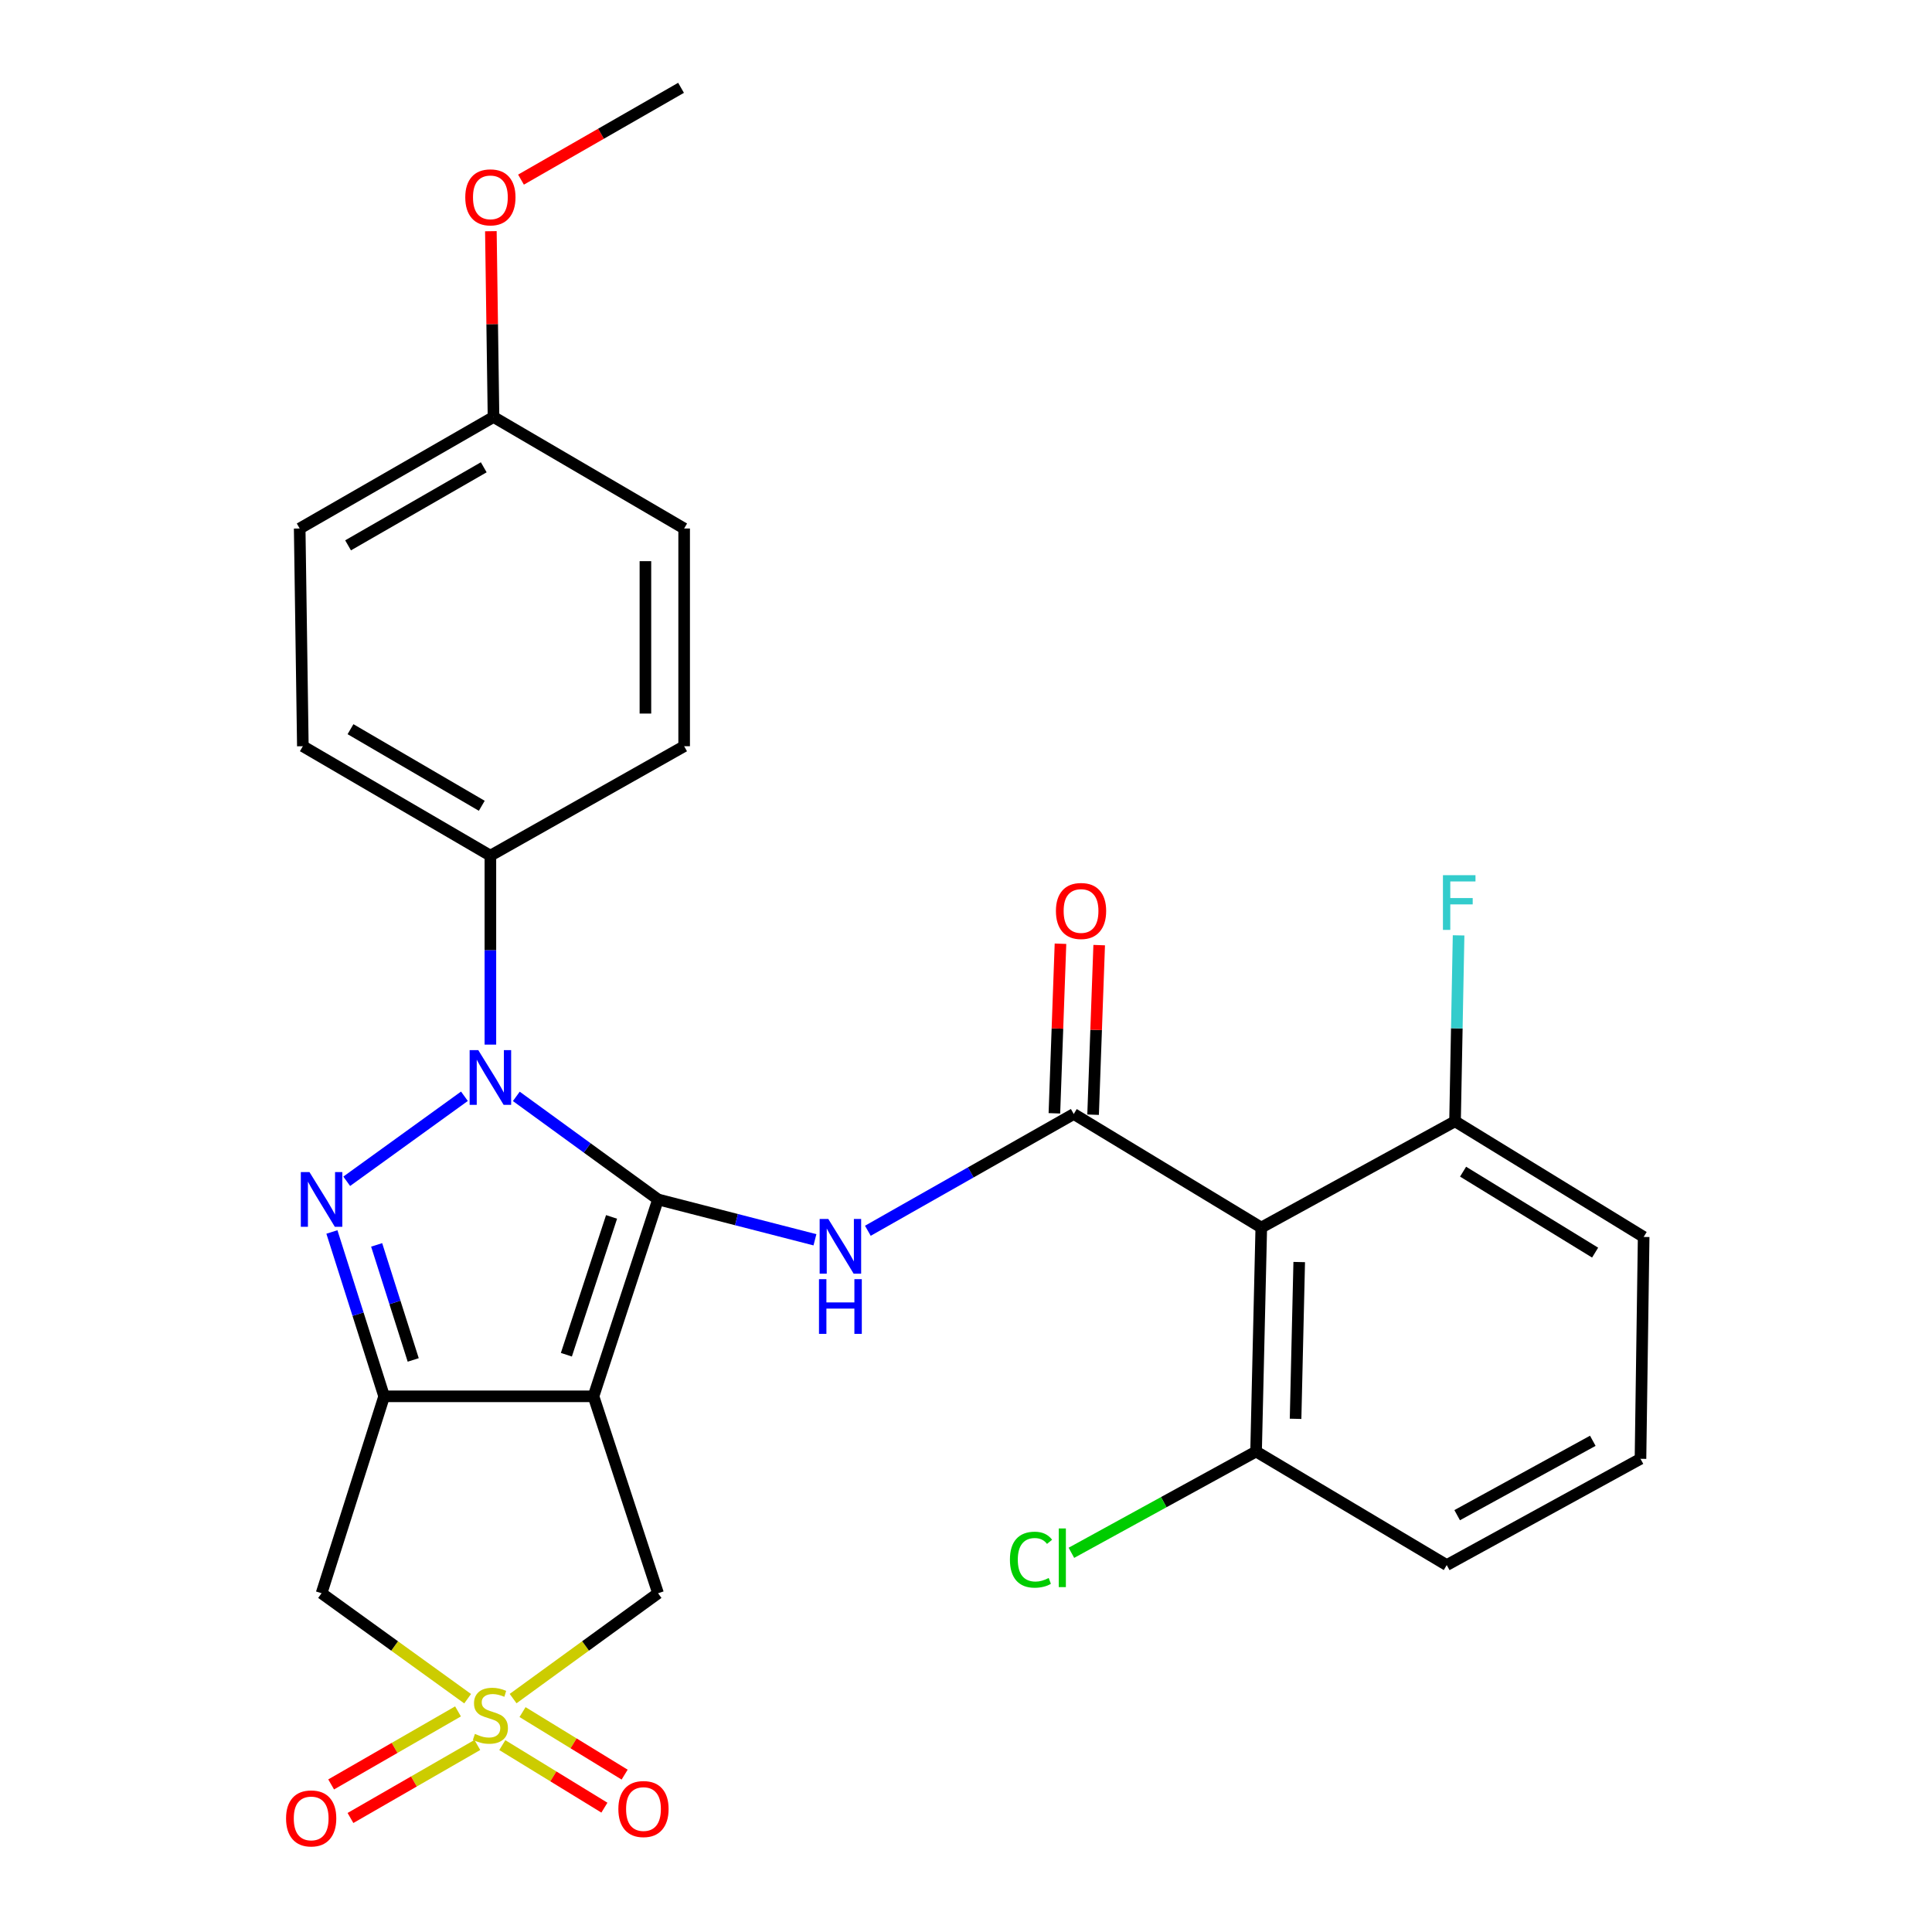 <?xml version='1.0' encoding='iso-8859-1'?>
<svg version='1.1' baseProfile='full'
              xmlns='http://www.w3.org/2000/svg'
                      xmlns:rdkit='http://www.rdkit.org/xml'
                      xmlns:xlink='http://www.w3.org/1999/xlink'
                  xml:space='preserve'
width='1000px' height='1000px' viewBox='0 0 1000 1000'>
<!-- END OF HEADER -->
<rect style='opacity:1.0;fill:#FFFFFF;stroke:none' width='1000' height='1000' x='0' y='0'> </rect>
<path class='bond-0' d='M 340.603,620.832 L 307.192,722.735' style='fill:none;fill-rule:evenodd;stroke:#000000;stroke-width:6px;stroke-linecap:butt;stroke-linejoin:miter;stroke-opacity:1' />
<path class='bond-0' d='M 316.542,629.872 L 293.155,701.204' style='fill:none;fill-rule:evenodd;stroke:#000000;stroke-width:6px;stroke-linecap:butt;stroke-linejoin:miter;stroke-opacity:1' />
<path class='bond-1' d='M 340.603,620.832 L 303.924,594.157' style='fill:none;fill-rule:evenodd;stroke:#000000;stroke-width:6px;stroke-linecap:butt;stroke-linejoin:miter;stroke-opacity:1' />
<path class='bond-1' d='M 303.924,594.157 L 267.246,567.481' style='fill:none;fill-rule:evenodd;stroke:#0000FF;stroke-width:6px;stroke-linecap:butt;stroke-linejoin:miter;stroke-opacity:1' />
<path class='bond-5' d='M 340.603,620.832 L 381.207,631.272' style='fill:none;fill-rule:evenodd;stroke:#000000;stroke-width:6px;stroke-linecap:butt;stroke-linejoin:miter;stroke-opacity:1' />
<path class='bond-5' d='M 381.207,631.272 L 421.812,641.712' style='fill:none;fill-rule:evenodd;stroke:#0000FF;stroke-width:6px;stroke-linecap:butt;stroke-linejoin:miter;stroke-opacity:1' />
<path class='bond-2' d='M 307.192,722.735 L 198.83,722.735' style='fill:none;fill-rule:evenodd;stroke:#000000;stroke-width:6px;stroke-linecap:butt;stroke-linejoin:miter;stroke-opacity:1' />
<path class='bond-9' d='M 307.192,722.735 L 340.603,824.66' style='fill:none;fill-rule:evenodd;stroke:#000000;stroke-width:6px;stroke-linecap:butt;stroke-linejoin:miter;stroke-opacity:1' />
<path class='bond-3' d='M 240.389,567.423 L 179.464,611.428' style='fill:none;fill-rule:evenodd;stroke:#0000FF;stroke-width:6px;stroke-linecap:butt;stroke-linejoin:miter;stroke-opacity:1' />
<path class='bond-10' d='M 253.824,540.689 L 253.824,491.788' style='fill:none;fill-rule:evenodd;stroke:#0000FF;stroke-width:6px;stroke-linecap:butt;stroke-linejoin:miter;stroke-opacity:1' />
<path class='bond-10' d='M 253.824,491.788 L 253.824,442.887' style='fill:none;fill-rule:evenodd;stroke:#000000;stroke-width:6px;stroke-linecap:butt;stroke-linejoin:miter;stroke-opacity:1' />
<path class='bond-7' d='M 198.83,722.735 L 166.443,824.66' style='fill:none;fill-rule:evenodd;stroke:#000000;stroke-width:6px;stroke-linecap:butt;stroke-linejoin:miter;stroke-opacity:1' />
<path class='bond-28' d='M 198.83,722.735 L 185.311,680.2' style='fill:none;fill-rule:evenodd;stroke:#000000;stroke-width:6px;stroke-linecap:butt;stroke-linejoin:miter;stroke-opacity:1' />
<path class='bond-28' d='M 185.311,680.2 L 171.793,637.665' style='fill:none;fill-rule:evenodd;stroke:#0000FF;stroke-width:6px;stroke-linecap:butt;stroke-linejoin:miter;stroke-opacity:1' />
<path class='bond-28' d='M 213.879,703.903 L 204.416,674.129' style='fill:none;fill-rule:evenodd;stroke:#000000;stroke-width:6px;stroke-linecap:butt;stroke-linejoin:miter;stroke-opacity:1' />
<path class='bond-28' d='M 204.416,674.129 L 194.953,644.354' style='fill:none;fill-rule:evenodd;stroke:#0000FF;stroke-width:6px;stroke-linecap:butt;stroke-linejoin:miter;stroke-opacity:1' />
<path class='bond-4' d='M 265.586,879.19 L 303.094,851.925' style='fill:none;fill-rule:evenodd;stroke:#CCCC00;stroke-width:6px;stroke-linecap:butt;stroke-linejoin:miter;stroke-opacity:1' />
<path class='bond-4' d='M 303.094,851.925 L 340.603,824.66' style='fill:none;fill-rule:evenodd;stroke:#000000;stroke-width:6px;stroke-linecap:butt;stroke-linejoin:miter;stroke-opacity:1' />
<path class='bond-11' d='M 237.068,885.819 L 204.234,904.717' style='fill:none;fill-rule:evenodd;stroke:#CCCC00;stroke-width:6px;stroke-linecap:butt;stroke-linejoin:miter;stroke-opacity:1' />
<path class='bond-11' d='M 204.234,904.717 L 171.401,923.616' style='fill:none;fill-rule:evenodd;stroke:#FF0000;stroke-width:6px;stroke-linecap:butt;stroke-linejoin:miter;stroke-opacity:1' />
<path class='bond-11' d='M 247.068,903.193 L 214.234,922.091' style='fill:none;fill-rule:evenodd;stroke:#CCCC00;stroke-width:6px;stroke-linecap:butt;stroke-linejoin:miter;stroke-opacity:1' />
<path class='bond-11' d='M 214.234,922.091 L 181.401,940.99' style='fill:none;fill-rule:evenodd;stroke:#FF0000;stroke-width:6px;stroke-linecap:butt;stroke-linejoin:miter;stroke-opacity:1' />
<path class='bond-12' d='M 259.991,903.272 L 286.415,919.456' style='fill:none;fill-rule:evenodd;stroke:#CCCC00;stroke-width:6px;stroke-linecap:butt;stroke-linejoin:miter;stroke-opacity:1' />
<path class='bond-12' d='M 286.415,919.456 L 312.839,935.641' style='fill:none;fill-rule:evenodd;stroke:#FF0000;stroke-width:6px;stroke-linecap:butt;stroke-linejoin:miter;stroke-opacity:1' />
<path class='bond-12' d='M 270.462,886.177 L 296.886,902.362' style='fill:none;fill-rule:evenodd;stroke:#CCCC00;stroke-width:6px;stroke-linecap:butt;stroke-linejoin:miter;stroke-opacity:1' />
<path class='bond-12' d='M 296.886,902.362 L 323.309,918.546' style='fill:none;fill-rule:evenodd;stroke:#FF0000;stroke-width:6px;stroke-linecap:butt;stroke-linejoin:miter;stroke-opacity:1' />
<path class='bond-29' d='M 242.049,879.24 L 204.246,851.95' style='fill:none;fill-rule:evenodd;stroke:#CCCC00;stroke-width:6px;stroke-linecap:butt;stroke-linejoin:miter;stroke-opacity:1' />
<path class='bond-29' d='M 204.246,851.95 L 166.443,824.66' style='fill:none;fill-rule:evenodd;stroke:#000000;stroke-width:6px;stroke-linecap:butt;stroke-linejoin:miter;stroke-opacity:1' />
<path class='bond-6' d='M 449.199,637.041 L 502.483,606.824' style='fill:none;fill-rule:evenodd;stroke:#0000FF;stroke-width:6px;stroke-linecap:butt;stroke-linejoin:miter;stroke-opacity:1' />
<path class='bond-6' d='M 502.483,606.824 L 555.768,576.608' style='fill:none;fill-rule:evenodd;stroke:#000000;stroke-width:6px;stroke-linecap:butt;stroke-linejoin:miter;stroke-opacity:1' />
<path class='bond-8' d='M 555.768,576.608 L 652.837,635.377' style='fill:none;fill-rule:evenodd;stroke:#000000;stroke-width:6px;stroke-linecap:butt;stroke-linejoin:miter;stroke-opacity:1' />
<path class='bond-13' d='M 565.785,576.967 L 567.36,533.08' style='fill:none;fill-rule:evenodd;stroke:#000000;stroke-width:6px;stroke-linecap:butt;stroke-linejoin:miter;stroke-opacity:1' />
<path class='bond-13' d='M 567.36,533.08 L 568.936,489.192' style='fill:none;fill-rule:evenodd;stroke:#FF0000;stroke-width:6px;stroke-linecap:butt;stroke-linejoin:miter;stroke-opacity:1' />
<path class='bond-13' d='M 545.751,576.248 L 547.327,532.361' style='fill:none;fill-rule:evenodd;stroke:#000000;stroke-width:6px;stroke-linecap:butt;stroke-linejoin:miter;stroke-opacity:1' />
<path class='bond-13' d='M 547.327,532.361 L 548.902,488.473' style='fill:none;fill-rule:evenodd;stroke:#FF0000;stroke-width:6px;stroke-linecap:butt;stroke-linejoin:miter;stroke-opacity:1' />
<path class='bond-14' d='M 652.837,635.377 L 650.142,751.301' style='fill:none;fill-rule:evenodd;stroke:#000000;stroke-width:6px;stroke-linecap:butt;stroke-linejoin:miter;stroke-opacity:1' />
<path class='bond-14' d='M 672.474,653.232 L 670.587,734.379' style='fill:none;fill-rule:evenodd;stroke:#000000;stroke-width:6px;stroke-linecap:butt;stroke-linejoin:miter;stroke-opacity:1' />
<path class='bond-15' d='M 652.837,635.377 L 753.125,580.383' style='fill:none;fill-rule:evenodd;stroke:#000000;stroke-width:6px;stroke-linecap:butt;stroke-linejoin:miter;stroke-opacity:1' />
<path class='bond-16' d='M 253.824,442.887 L 156.754,386.244' style='fill:none;fill-rule:evenodd;stroke:#000000;stroke-width:6px;stroke-linecap:butt;stroke-linejoin:miter;stroke-opacity:1' />
<path class='bond-16' d='M 249.367,417.076 L 181.418,377.426' style='fill:none;fill-rule:evenodd;stroke:#000000;stroke-width:6px;stroke-linecap:butt;stroke-linejoin:miter;stroke-opacity:1' />
<path class='bond-17' d='M 253.824,442.887 L 354.112,386.244' style='fill:none;fill-rule:evenodd;stroke:#000000;stroke-width:6px;stroke-linecap:butt;stroke-linejoin:miter;stroke-opacity:1' />
<path class='bond-18' d='M 650.142,751.301 L 602.348,777.515' style='fill:none;fill-rule:evenodd;stroke:#000000;stroke-width:6px;stroke-linecap:butt;stroke-linejoin:miter;stroke-opacity:1' />
<path class='bond-18' d='M 602.348,777.515 L 554.554,803.729' style='fill:none;fill-rule:evenodd;stroke:#00CC00;stroke-width:6px;stroke-linecap:butt;stroke-linejoin:miter;stroke-opacity:1' />
<path class='bond-26' d='M 650.142,751.301 L 748.826,810.082' style='fill:none;fill-rule:evenodd;stroke:#000000;stroke-width:6px;stroke-linecap:butt;stroke-linejoin:miter;stroke-opacity:1' />
<path class='bond-19' d='M 753.125,580.383 L 754.043,532.264' style='fill:none;fill-rule:evenodd;stroke:#000000;stroke-width:6px;stroke-linecap:butt;stroke-linejoin:miter;stroke-opacity:1' />
<path class='bond-19' d='M 754.043,532.264 L 754.962,484.145' style='fill:none;fill-rule:evenodd;stroke:#33CCCC;stroke-width:6px;stroke-linecap:butt;stroke-linejoin:miter;stroke-opacity:1' />
<path class='bond-25' d='M 753.125,580.383 L 850.751,640.244' style='fill:none;fill-rule:evenodd;stroke:#000000;stroke-width:6px;stroke-linecap:butt;stroke-linejoin:miter;stroke-opacity:1' />
<path class='bond-25' d='M 757.29,606.452 L 825.629,648.355' style='fill:none;fill-rule:evenodd;stroke:#000000;stroke-width:6px;stroke-linecap:butt;stroke-linejoin:miter;stroke-opacity:1' />
<path class='bond-22' d='M 156.754,386.244 L 155.117,273.55' style='fill:none;fill-rule:evenodd;stroke:#000000;stroke-width:6px;stroke-linecap:butt;stroke-linejoin:miter;stroke-opacity:1' />
<path class='bond-21' d='M 354.112,386.244 L 354.112,273.55' style='fill:none;fill-rule:evenodd;stroke:#000000;stroke-width:6px;stroke-linecap:butt;stroke-linejoin:miter;stroke-opacity:1' />
<path class='bond-21' d='M 334.065,369.34 L 334.065,290.454' style='fill:none;fill-rule:evenodd;stroke:#000000;stroke-width:6px;stroke-linecap:butt;stroke-linejoin:miter;stroke-opacity:1' />
<path class='bond-20' d='M 255.439,215.838 L 354.112,273.55' style='fill:none;fill-rule:evenodd;stroke:#000000;stroke-width:6px;stroke-linecap:butt;stroke-linejoin:miter;stroke-opacity:1' />
<path class='bond-23' d='M 255.439,215.838 L 254.756,167.753' style='fill:none;fill-rule:evenodd;stroke:#000000;stroke-width:6px;stroke-linecap:butt;stroke-linejoin:miter;stroke-opacity:1' />
<path class='bond-23' d='M 254.756,167.753 L 254.074,119.668' style='fill:none;fill-rule:evenodd;stroke:#FF0000;stroke-width:6px;stroke-linecap:butt;stroke-linejoin:miter;stroke-opacity:1' />
<path class='bond-30' d='M 255.439,215.838 L 155.117,273.55' style='fill:none;fill-rule:evenodd;stroke:#000000;stroke-width:6px;stroke-linecap:butt;stroke-linejoin:miter;stroke-opacity:1' />
<path class='bond-30' d='M 250.386,241.871 L 180.161,282.269' style='fill:none;fill-rule:evenodd;stroke:#000000;stroke-width:6px;stroke-linecap:butt;stroke-linejoin:miter;stroke-opacity:1' />
<path class='bond-27' d='M 269.668,92.975 L 311.088,69.215' style='fill:none;fill-rule:evenodd;stroke:#FF0000;stroke-width:6px;stroke-linecap:butt;stroke-linejoin:miter;stroke-opacity:1' />
<path class='bond-27' d='M 311.088,69.215 L 352.508,45.455' style='fill:none;fill-rule:evenodd;stroke:#000000;stroke-width:6px;stroke-linecap:butt;stroke-linejoin:miter;stroke-opacity:1' />
<path class='bond-24' d='M 849.114,755.077 L 850.751,640.244' style='fill:none;fill-rule:evenodd;stroke:#000000;stroke-width:6px;stroke-linecap:butt;stroke-linejoin:miter;stroke-opacity:1' />
<path class='bond-31' d='M 849.114,755.077 L 748.826,810.082' style='fill:none;fill-rule:evenodd;stroke:#000000;stroke-width:6px;stroke-linecap:butt;stroke-linejoin:miter;stroke-opacity:1' />
<path class='bond-31' d='M 824.431,745.751 L 754.229,784.255' style='fill:none;fill-rule:evenodd;stroke:#000000;stroke-width:6px;stroke-linecap:butt;stroke-linejoin:miter;stroke-opacity:1' />
<path  class='atom-2' d='M 247.564 543.559
L 256.844 558.559
Q 257.764 560.039, 259.244 562.719
Q 260.724 565.399, 260.804 565.559
L 260.804 543.559
L 264.564 543.559
L 264.564 571.879
L 260.684 571.879
L 250.724 555.479
Q 249.564 553.559, 248.324 551.359
Q 247.124 549.159, 246.764 548.479
L 246.764 571.879
L 243.084 571.879
L 243.084 543.559
L 247.564 543.559
' fill='#0000FF'/>
<path  class='atom-4' d='M 160.183 606.672
L 169.463 621.672
Q 170.383 623.152, 171.863 625.832
Q 173.343 628.512, 173.423 628.672
L 173.423 606.672
L 177.183 606.672
L 177.183 634.992
L 173.303 634.992
L 163.343 618.592
Q 162.183 616.672, 160.943 614.472
Q 159.743 612.272, 159.383 611.592
L 159.383 634.992
L 155.703 634.992
L 155.703 606.672
L 160.183 606.672
' fill='#0000FF'/>
<path  class='atom-5' d='M 245.824 897.46
Q 246.144 897.58, 247.464 898.14
Q 248.784 898.7, 250.224 899.06
Q 251.704 899.38, 253.144 899.38
Q 255.824 899.38, 257.384 898.1
Q 258.944 896.78, 258.944 894.5
Q 258.944 892.94, 258.144 891.98
Q 257.384 891.02, 256.184 890.5
Q 254.984 889.98, 252.984 889.38
Q 250.464 888.62, 248.944 887.9
Q 247.464 887.18, 246.384 885.66
Q 245.344 884.14, 245.344 881.58
Q 245.344 878.02, 247.744 875.82
Q 250.184 873.62, 254.984 873.62
Q 258.264 873.62, 261.984 875.18
L 261.064 878.26
Q 257.664 876.86, 255.104 876.86
Q 252.344 876.86, 250.824 878.02
Q 249.304 879.14, 249.344 881.1
Q 249.344 882.62, 250.104 883.54
Q 250.904 884.46, 252.024 884.98
Q 253.184 885.5, 255.104 886.1
Q 257.664 886.9, 259.184 887.7
Q 260.704 888.5, 261.784 890.14
Q 262.904 891.74, 262.904 894.5
Q 262.904 898.42, 260.264 900.54
Q 257.664 902.62, 253.304 902.62
Q 250.784 902.62, 248.864 902.06
Q 246.984 901.54, 244.744 900.62
L 245.824 897.46
' fill='#CCCC00'/>
<path  class='atom-6' d='M 428.728 630.94
L 438.008 645.94
Q 438.928 647.42, 440.408 650.1
Q 441.888 652.78, 441.968 652.94
L 441.968 630.94
L 445.728 630.94
L 445.728 659.26
L 441.848 659.26
L 431.888 642.86
Q 430.728 640.94, 429.488 638.74
Q 428.288 636.54, 427.928 635.86
L 427.928 659.26
L 424.248 659.26
L 424.248 630.94
L 428.728 630.94
' fill='#0000FF'/>
<path  class='atom-6' d='M 423.908 662.092
L 427.748 662.092
L 427.748 674.132
L 442.228 674.132
L 442.228 662.092
L 446.068 662.092
L 446.068 690.412
L 442.228 690.412
L 442.228 677.332
L 427.748 677.332
L 427.748 690.412
L 423.908 690.412
L 423.908 662.092
' fill='#0000FF'/>
<path  class='atom-12' d='M 148.064 941.21
Q 148.064 934.41, 151.424 930.61
Q 154.784 926.81, 161.064 926.81
Q 167.344 926.81, 170.704 930.61
Q 174.064 934.41, 174.064 941.21
Q 174.064 948.09, 170.664 952.01
Q 167.264 955.89, 161.064 955.89
Q 154.824 955.89, 151.424 952.01
Q 148.064 948.13, 148.064 941.21
M 161.064 952.69
Q 165.384 952.69, 167.704 949.81
Q 170.064 946.89, 170.064 941.21
Q 170.064 935.65, 167.704 932.85
Q 165.384 930.01, 161.064 930.01
Q 156.744 930.01, 154.384 932.81
Q 152.064 935.61, 152.064 941.21
Q 152.064 946.93, 154.384 949.81
Q 156.744 952.69, 161.064 952.69
' fill='#FF0000'/>
<path  class='atom-13' d='M 320.063 936.354
Q 320.063 929.554, 323.423 925.754
Q 326.783 921.954, 333.063 921.954
Q 339.343 921.954, 342.703 925.754
Q 346.063 929.554, 346.063 936.354
Q 346.063 943.234, 342.663 947.154
Q 339.263 951.034, 333.063 951.034
Q 326.823 951.034, 323.423 947.154
Q 320.063 943.274, 320.063 936.354
M 333.063 947.834
Q 337.383 947.834, 339.703 944.954
Q 342.063 942.034, 342.063 936.354
Q 342.063 930.794, 339.703 927.994
Q 337.383 925.154, 333.063 925.154
Q 328.743 925.154, 326.383 927.954
Q 324.063 930.754, 324.063 936.354
Q 324.063 942.074, 326.383 944.954
Q 328.743 947.834, 333.063 947.834
' fill='#FF0000'/>
<path  class='atom-14' d='M 546.543 471.522
Q 546.543 464.722, 549.903 460.922
Q 553.263 457.122, 559.543 457.122
Q 565.823 457.122, 569.183 460.922
Q 572.543 464.722, 572.543 471.522
Q 572.543 478.402, 569.143 482.322
Q 565.743 486.202, 559.543 486.202
Q 553.303 486.202, 549.903 482.322
Q 546.543 478.442, 546.543 471.522
M 559.543 483.002
Q 563.863 483.002, 566.183 480.122
Q 568.543 477.202, 568.543 471.522
Q 568.543 465.962, 566.183 463.162
Q 563.863 460.322, 559.543 460.322
Q 555.223 460.322, 552.863 463.122
Q 550.543 465.922, 550.543 471.522
Q 550.543 477.242, 552.863 480.122
Q 555.223 483.002, 559.543 483.002
' fill='#FF0000'/>
<path  class='atom-19' d='M 522.734 807.287
Q 522.734 800.247, 526.014 796.567
Q 529.334 792.847, 535.614 792.847
Q 541.454 792.847, 544.574 796.967
L 541.934 799.127
Q 539.654 796.127, 535.614 796.127
Q 531.334 796.127, 529.054 799.007
Q 526.814 801.847, 526.814 807.287
Q 526.814 812.887, 529.134 815.767
Q 531.494 818.647, 536.054 818.647
Q 539.174 818.647, 542.814 816.767
L 543.934 819.767
Q 542.454 820.727, 540.214 821.287
Q 537.974 821.847, 535.494 821.847
Q 529.334 821.847, 526.014 818.087
Q 522.734 814.327, 522.734 807.287
' fill='#00CC00'/>
<path  class='atom-19' d='M 548.014 791.127
L 551.694 791.127
L 551.694 821.487
L 548.014 821.487
L 548.014 791.127
' fill='#00CC00'/>
<path  class='atom-20' d='M 746.866 452.994
L 763.706 452.994
L 763.706 456.234
L 750.666 456.234
L 750.666 464.834
L 762.266 464.834
L 762.266 468.114
L 750.666 468.114
L 750.666 481.314
L 746.866 481.314
L 746.866 452.994
' fill='#33CCCC'/>
<path  class='atom-24' d='M 240.824 102.144
Q 240.824 95.344, 244.184 91.543
Q 247.544 87.743, 253.824 87.743
Q 260.104 87.743, 263.464 91.543
Q 266.824 95.344, 266.824 102.144
Q 266.824 109.024, 263.424 112.944
Q 260.024 116.824, 253.824 116.824
Q 247.584 116.824, 244.184 112.944
Q 240.824 109.064, 240.824 102.144
M 253.824 113.624
Q 258.144 113.624, 260.464 110.744
Q 262.824 107.824, 262.824 102.144
Q 262.824 96.584, 260.464 93.784
Q 258.144 90.944, 253.824 90.944
Q 249.504 90.944, 247.144 93.743
Q 244.824 96.543, 244.824 102.144
Q 244.824 107.864, 247.144 110.744
Q 249.504 113.624, 253.824 113.624
' fill='#FF0000'/>
</svg>

